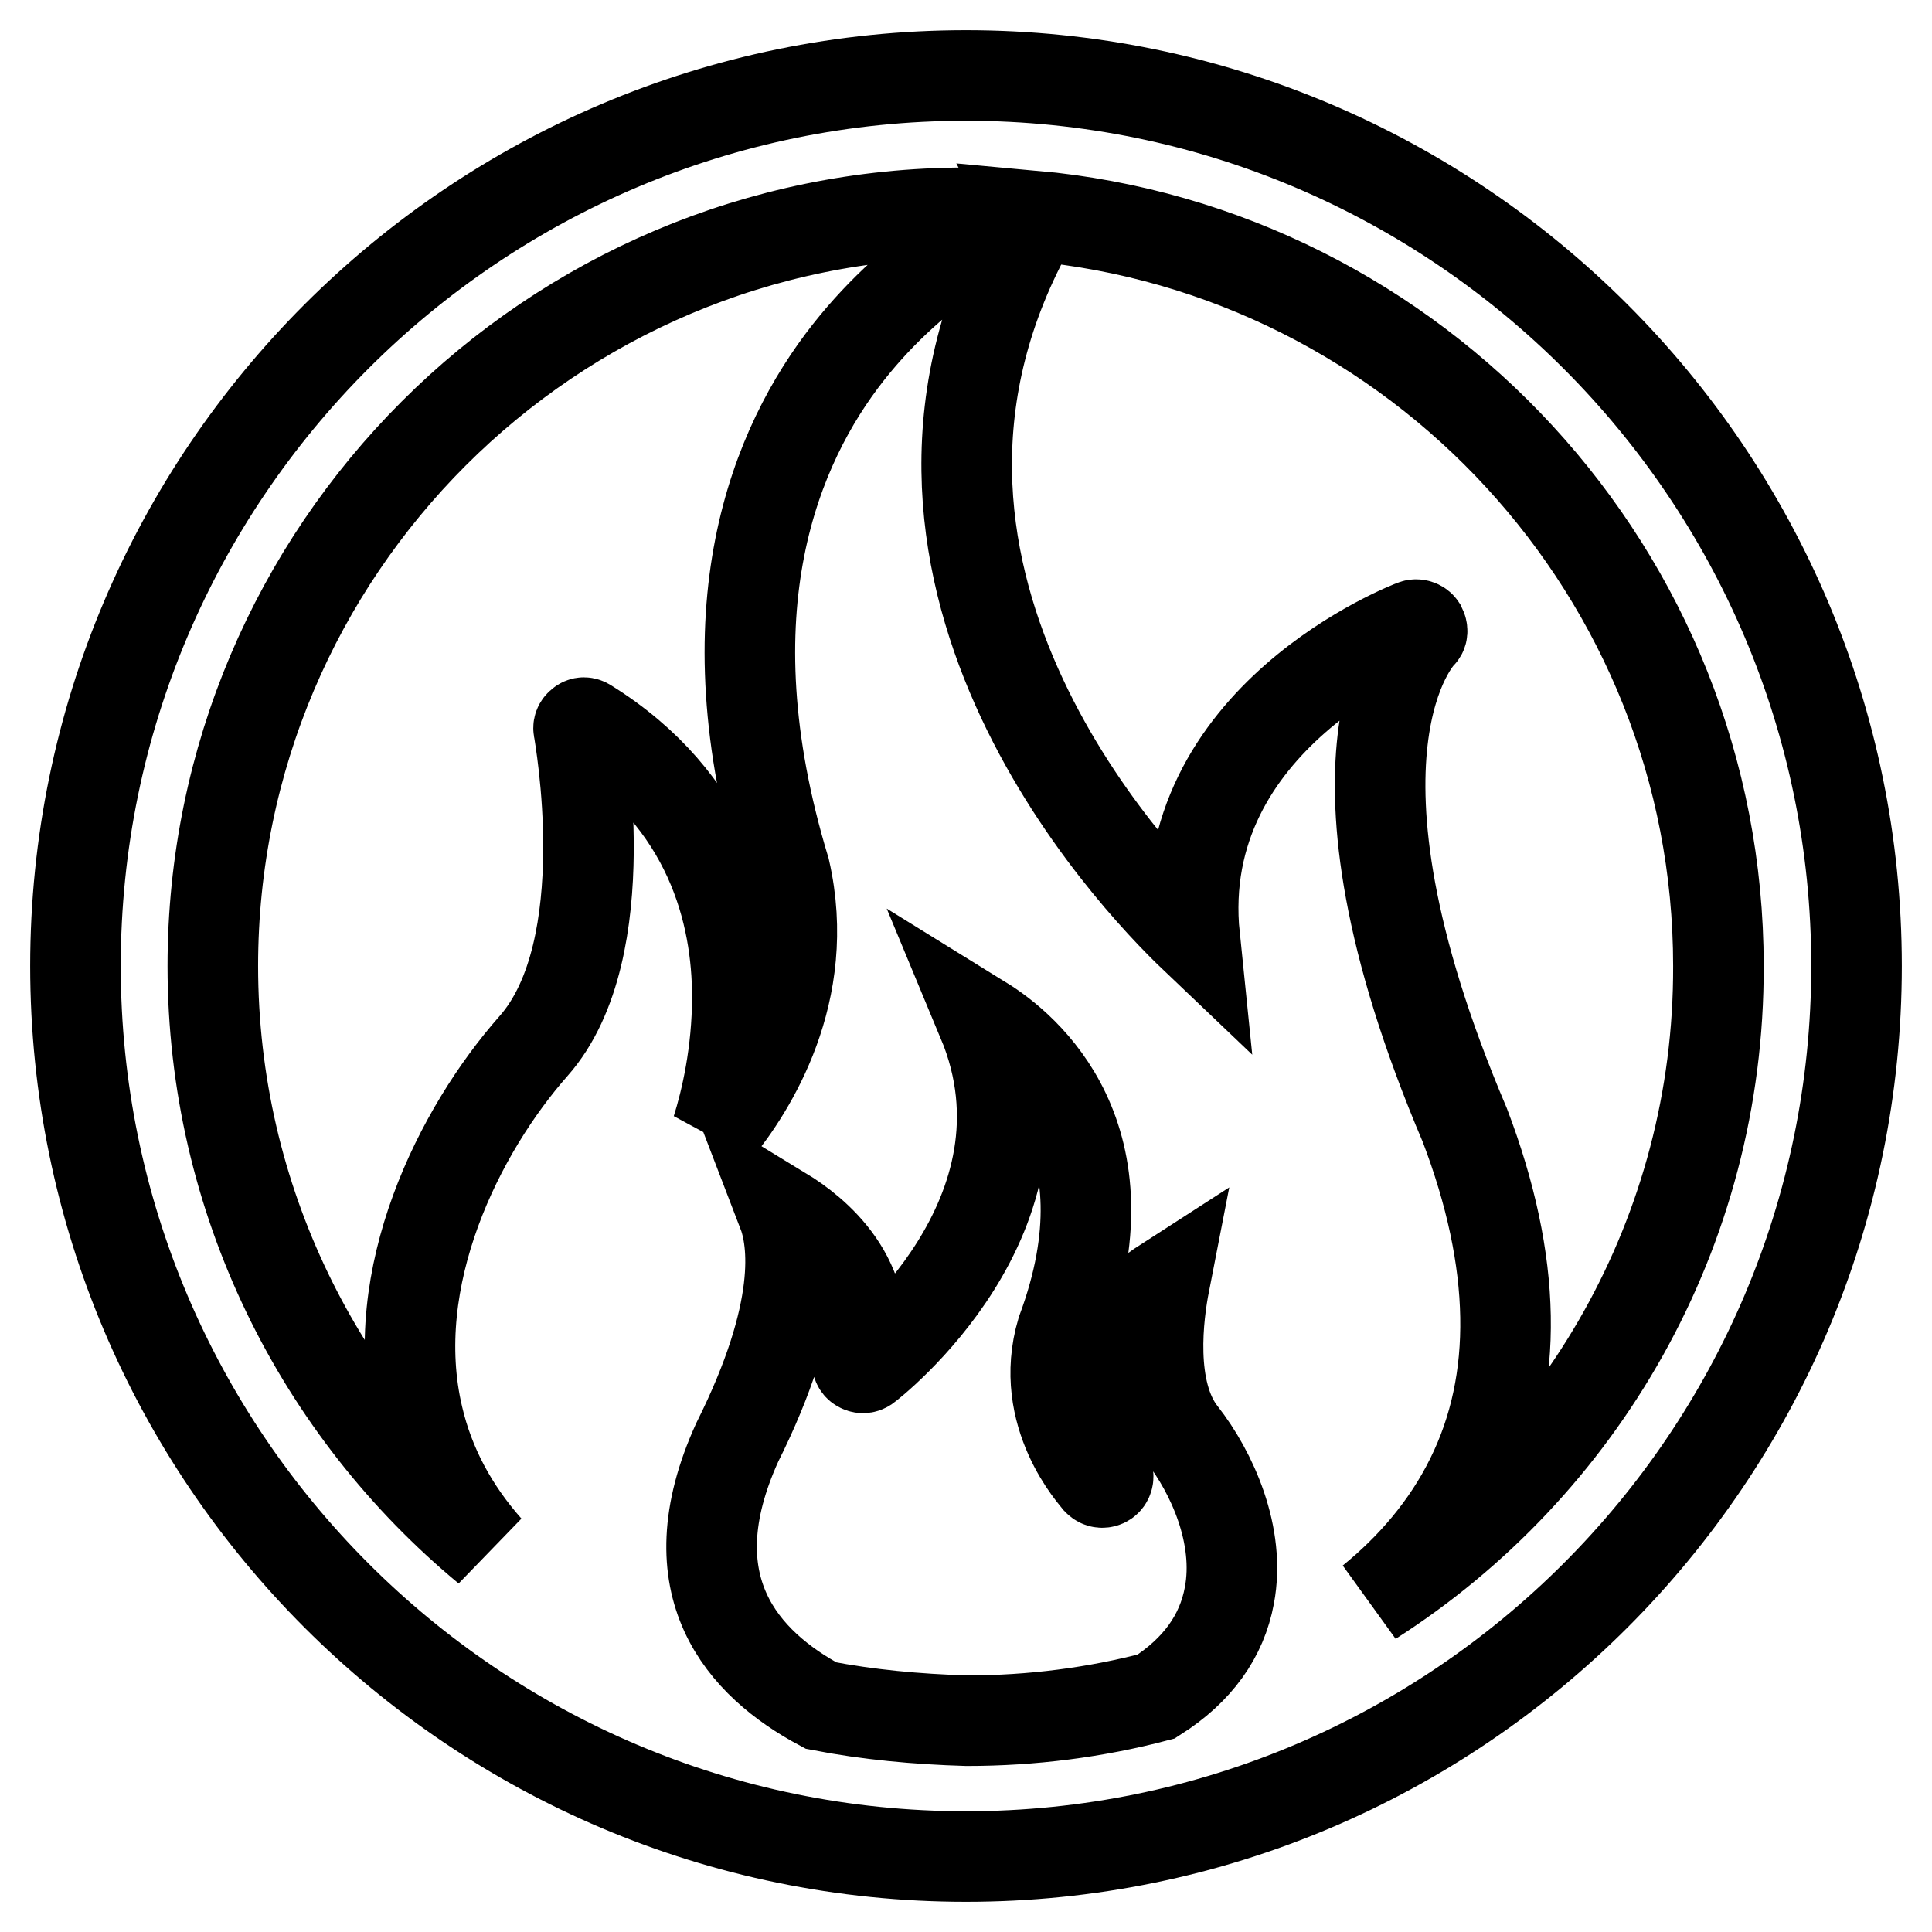 <?xml version="1.0" encoding="utf-8"?>
<!-- Svg Vector Icons : http://www.onlinewebfonts.com/icon -->
<!DOCTYPE svg PUBLIC "-//W3C//DTD SVG 1.1//EN" "http://www.w3.org/Graphics/SVG/1.1/DTD/svg11.dtd">
<svg version="1.1" xmlns="http://www.w3.org/2000/svg" xmlns:xlink="http://www.w3.org/1999/xlink" x="0px" y="0px" viewBox="0 0 256 256" enable-background="new 0 0 256 256" xml:space="preserve">
<g> <path stroke-width="12" fill-opacity="0" stroke="#000000"  d="M128,10C62.9,10,10,62.9,10,128c0,65.1,52.9,118,118,118c65.1,0,118-52.9,118-118C246,62.9,193.1,10,128,10 z M28.2,128c0-55.1,44.8-99.8,99.8-99.8c2.5,0,5,0.1,7.5,0.3c-2.7,1.1-13.8,6.4-23.1,18.2c-9.6,12.2-18.9,34-8.4,68.6 c3.7,16.2-4.6,29-9,34.4c1.2-3.8,2.7-10.2,2.7-17.6c0-10.9-3.5-26-19.9-36.2c-0.3-0.2-0.6-0.2-0.8,0c-0.3,0.2-0.4,0.5-0.3,0.8 c0,0.3,5.4,29-6,41.9c-9.8,11.1-19.7,30.7-15.3,49.2c1.5,6.4,4.6,12.2,9.2,17.4C42.4,186.8,28.2,159,28.2,128z M108.8,226 c-10.3-5.5-19.8-15.8-11.1-34.9c8.7-17.4,7.5-26.6,6-30.5c4.1,2.5,12.3,8.9,9.9,19.7c-0.1,0.3,0.1,0.7,0.3,0.8 c0.3,0.2,0.6,0.2,0.9,0c0.3-0.2,26.1-20.1,15.4-45.8c5.5,3.4,20.1,15.3,10.5,41.1c-3.3,11.1,4.5,19.4,4.8,19.8 c0.3,0.3,0.7,0.3,1,0.1c0.3-0.2,0.4-0.6,0.3-0.9c-0.2-0.7-5.7-16.9,7.5-25.4c-0.8,4.1-2.2,14.3,2.3,20c4,5.1,7.8,13.5,6.3,21.4 c-1,5.4-4.2,9.9-9.7,13.4c-8,2.1-16.4,3.2-25.1,3.2C121.4,227.8,115,227.2,108.8,226z M181.7,212.1c5.3-4.3,10-9.7,13.2-16.2 c6.4-12.9,6.1-28.7-0.8-46.8c-21.1-49.6-6-64.8-5.9-65c0.3-0.2,0.3-0.6,0.1-1c-0.2-0.3-0.6-0.4-0.9-0.3 c-0.3,0.1-32.1,12.2-29.1,41.4c-8.4-8-47.4-49-21.4-94.9c0.1-0.2,0.1-0.5,0-0.7c50.8,4.6,90.8,47.4,90.8,99.4 C227.8,163.3,209.4,194.4,181.7,212.1z"/></g>
</svg>